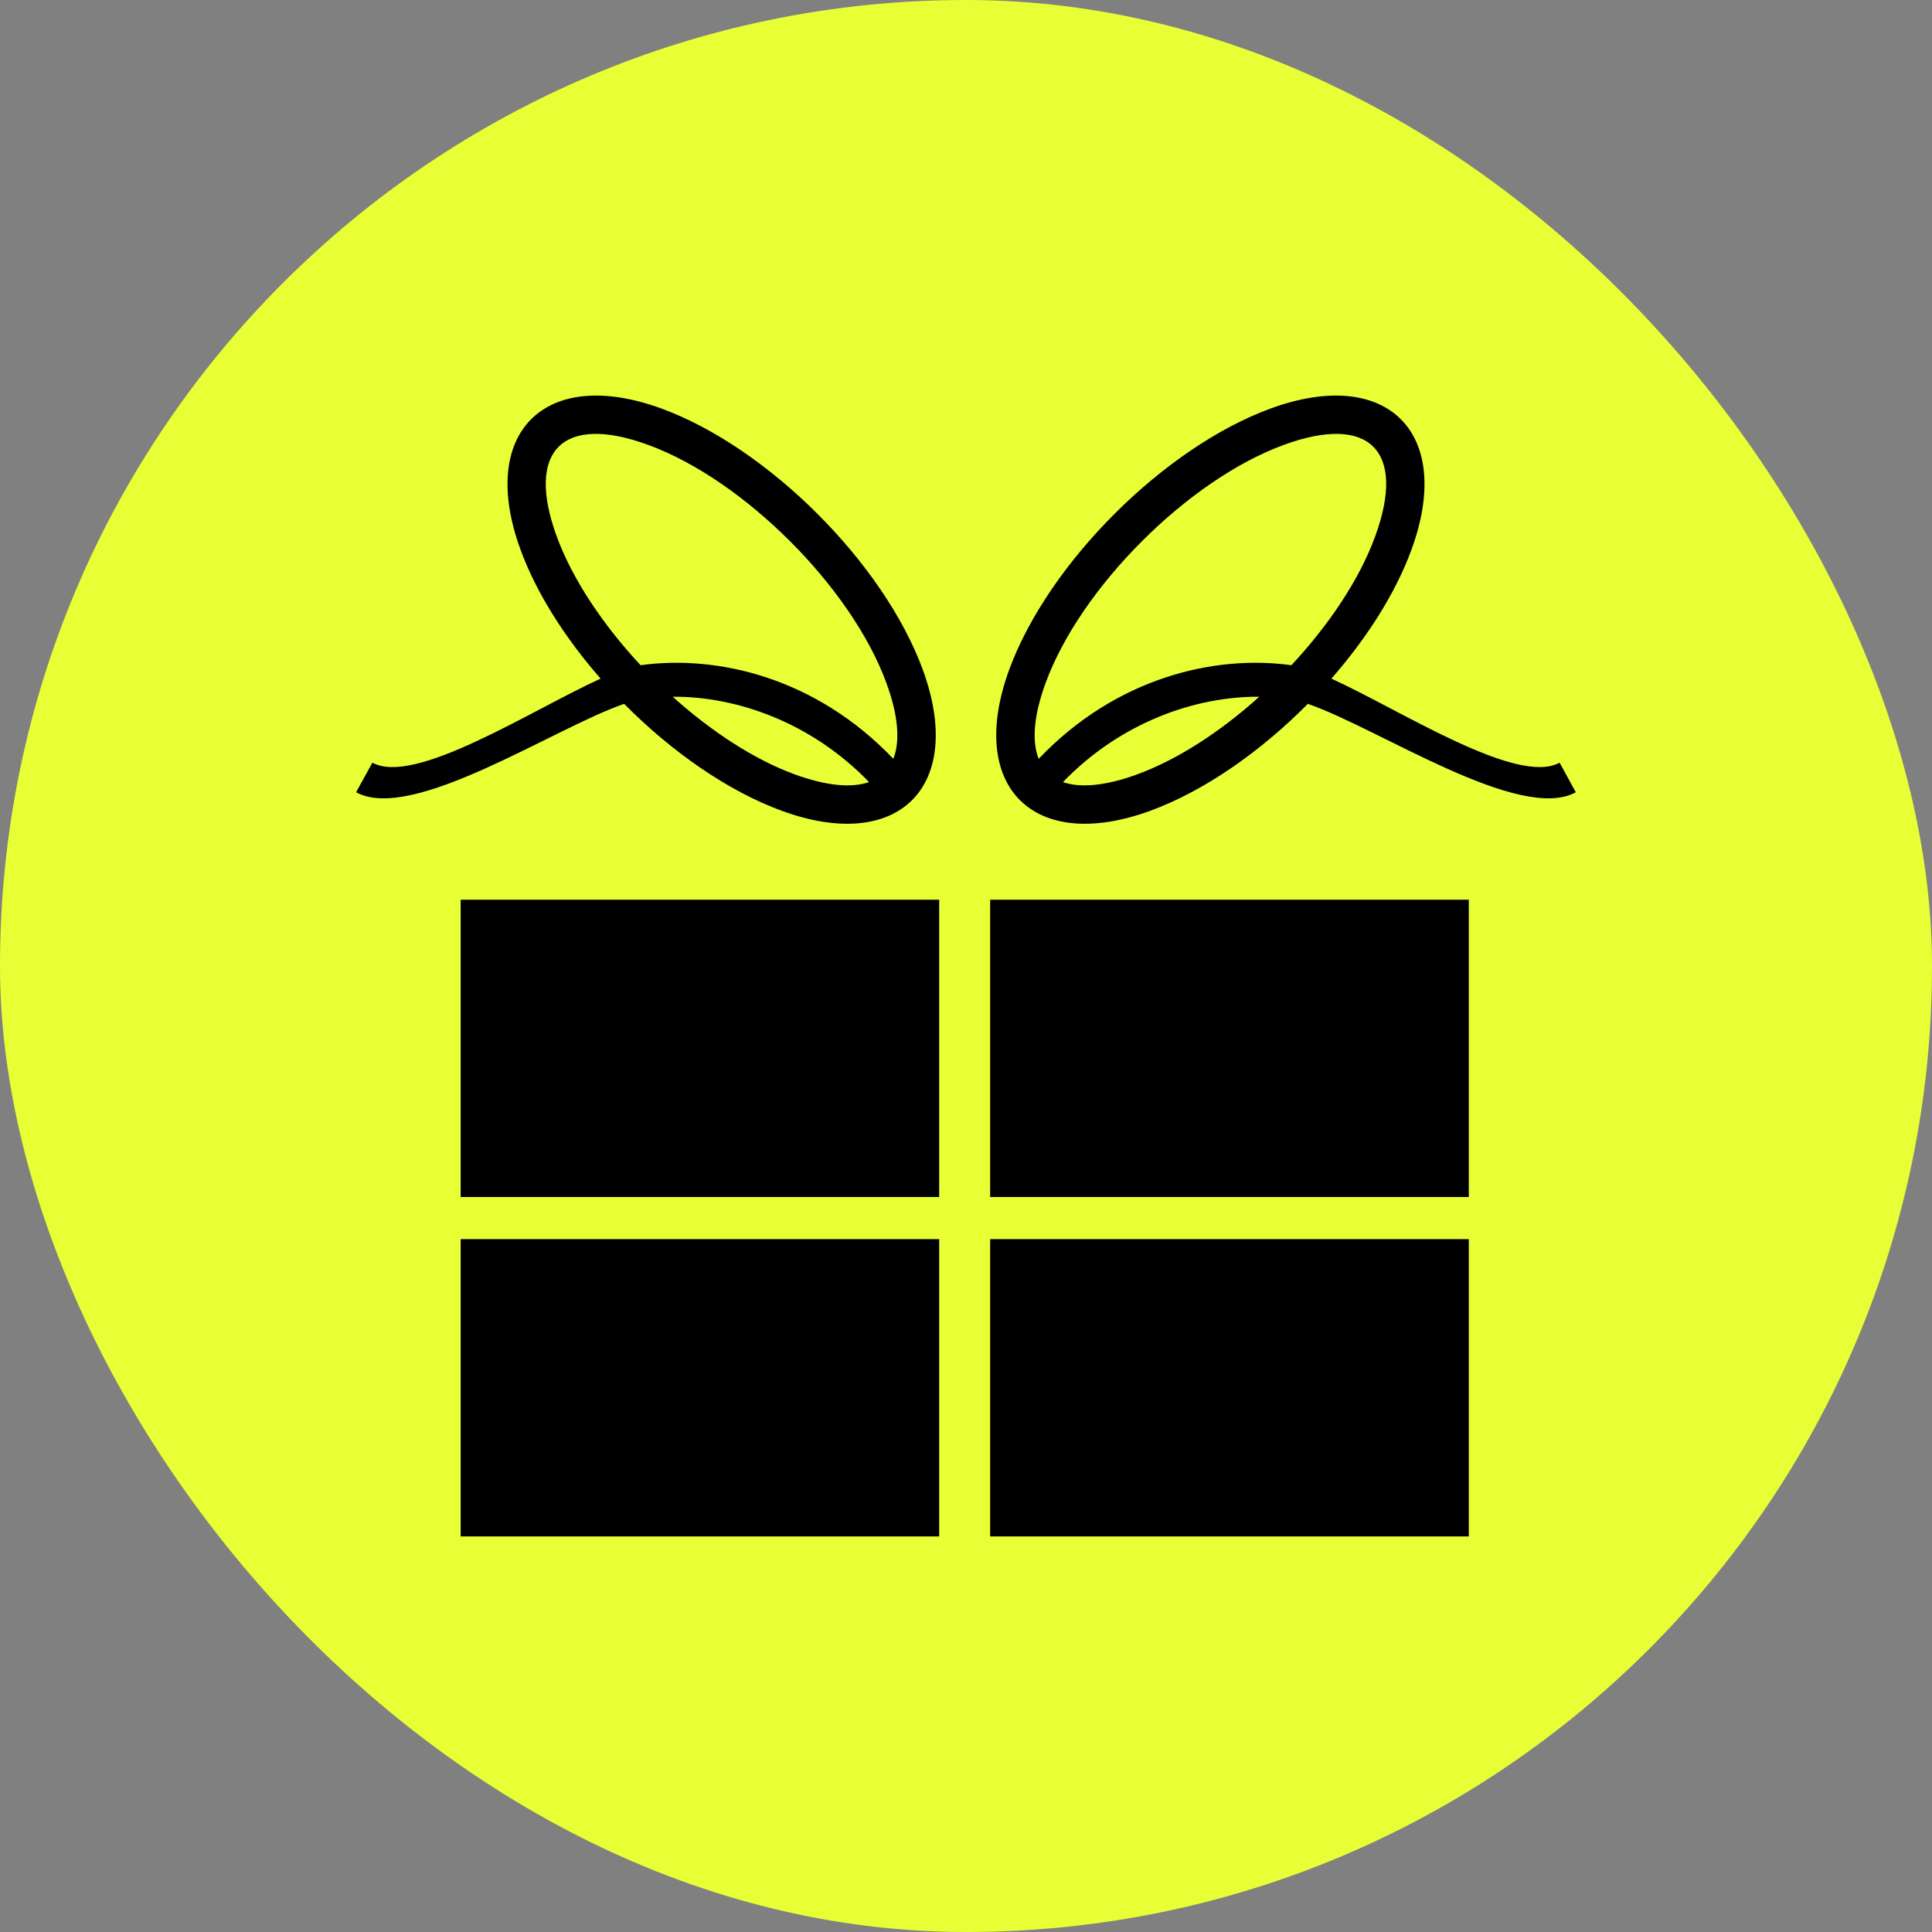 <svg width="16" height="16" viewBox="0 0 16 16" fill="none" xmlns="http://www.w3.org/2000/svg">
<rect x="0" y="0" width="16" height="16" fill="#808080" stroke="none"/>
<rect width="16" height="16" rx="8" fill="#E8FF36"/>
<path fill-rule="evenodd" clip-rule="evenodd" d="M12.164 10.262V12.724H8.2V10.262H12.164Z" fill="black"/>
<path fill-rule="evenodd" clip-rule="evenodd" d="M8.2 7.451H12.164V9.913H8.2V7.451Z" fill="black"/>
<path fill-rule="evenodd" clip-rule="evenodd" d="M7.778 10.262V12.724H3.815V10.262H7.778Z" fill="black"/>
<path fill-rule="evenodd" clip-rule="evenodd" d="M3.815 7.451H7.778V9.913H3.815V7.451Z" fill="black"/>
<path d="M8.602 6.284C9.244 5.611 10.058 5.421 10.695 5.509C11.006 5.175 11.259 4.798 11.389 4.441C11.648 3.733 11.34 3.425 10.633 3.684C9.841 3.973 8.948 4.865 8.659 5.657C8.56 5.928 8.544 6.14 8.602 6.284L8.602 6.284ZM11.026 5.62C11.603 5.883 12.565 6.51 12.916 6.316L13.05 6.561C12.587 6.817 11.411 6.028 10.831 5.829C10.438 6.226 9.971 6.552 9.525 6.715C8.558 7.068 8.005 6.514 8.357 5.548C8.68 4.665 9.64 3.706 10.523 3.383C11.489 3.03 12.043 3.584 11.69 4.55C11.559 4.91 11.321 5.283 11.026 5.62L11.026 5.62ZM10.429 5.77C9.904 5.766 9.282 5.98 8.803 6.477C8.947 6.527 9.154 6.509 9.415 6.414C9.753 6.291 10.109 6.058 10.429 5.77L10.429 5.77Z" fill="black"/>
<path d="M7.398 6.284C6.756 5.611 5.942 5.421 5.305 5.509C4.994 5.175 4.741 4.798 4.61 4.441C4.352 3.733 4.66 3.425 5.367 3.684C6.159 3.973 7.052 4.865 7.341 5.657C7.44 5.928 7.456 6.14 7.398 6.284L7.398 6.284ZM4.974 5.62C4.397 5.883 3.435 6.51 3.084 6.316L2.949 6.561C3.413 6.817 4.589 6.028 5.169 5.829C5.562 6.226 6.029 6.552 6.475 6.715C7.442 7.068 7.995 6.514 7.643 5.548C7.32 4.665 6.36 3.706 5.477 3.383C4.511 3.03 3.957 3.584 4.31 4.55C4.441 4.91 4.679 5.283 4.974 5.62L4.974 5.62ZM5.571 5.77C6.096 5.766 6.718 5.98 7.197 6.477C7.053 6.527 6.846 6.509 6.584 6.414C6.247 6.291 5.891 6.058 5.571 5.77L5.571 5.77Z" fill="black"/>
</svg>
